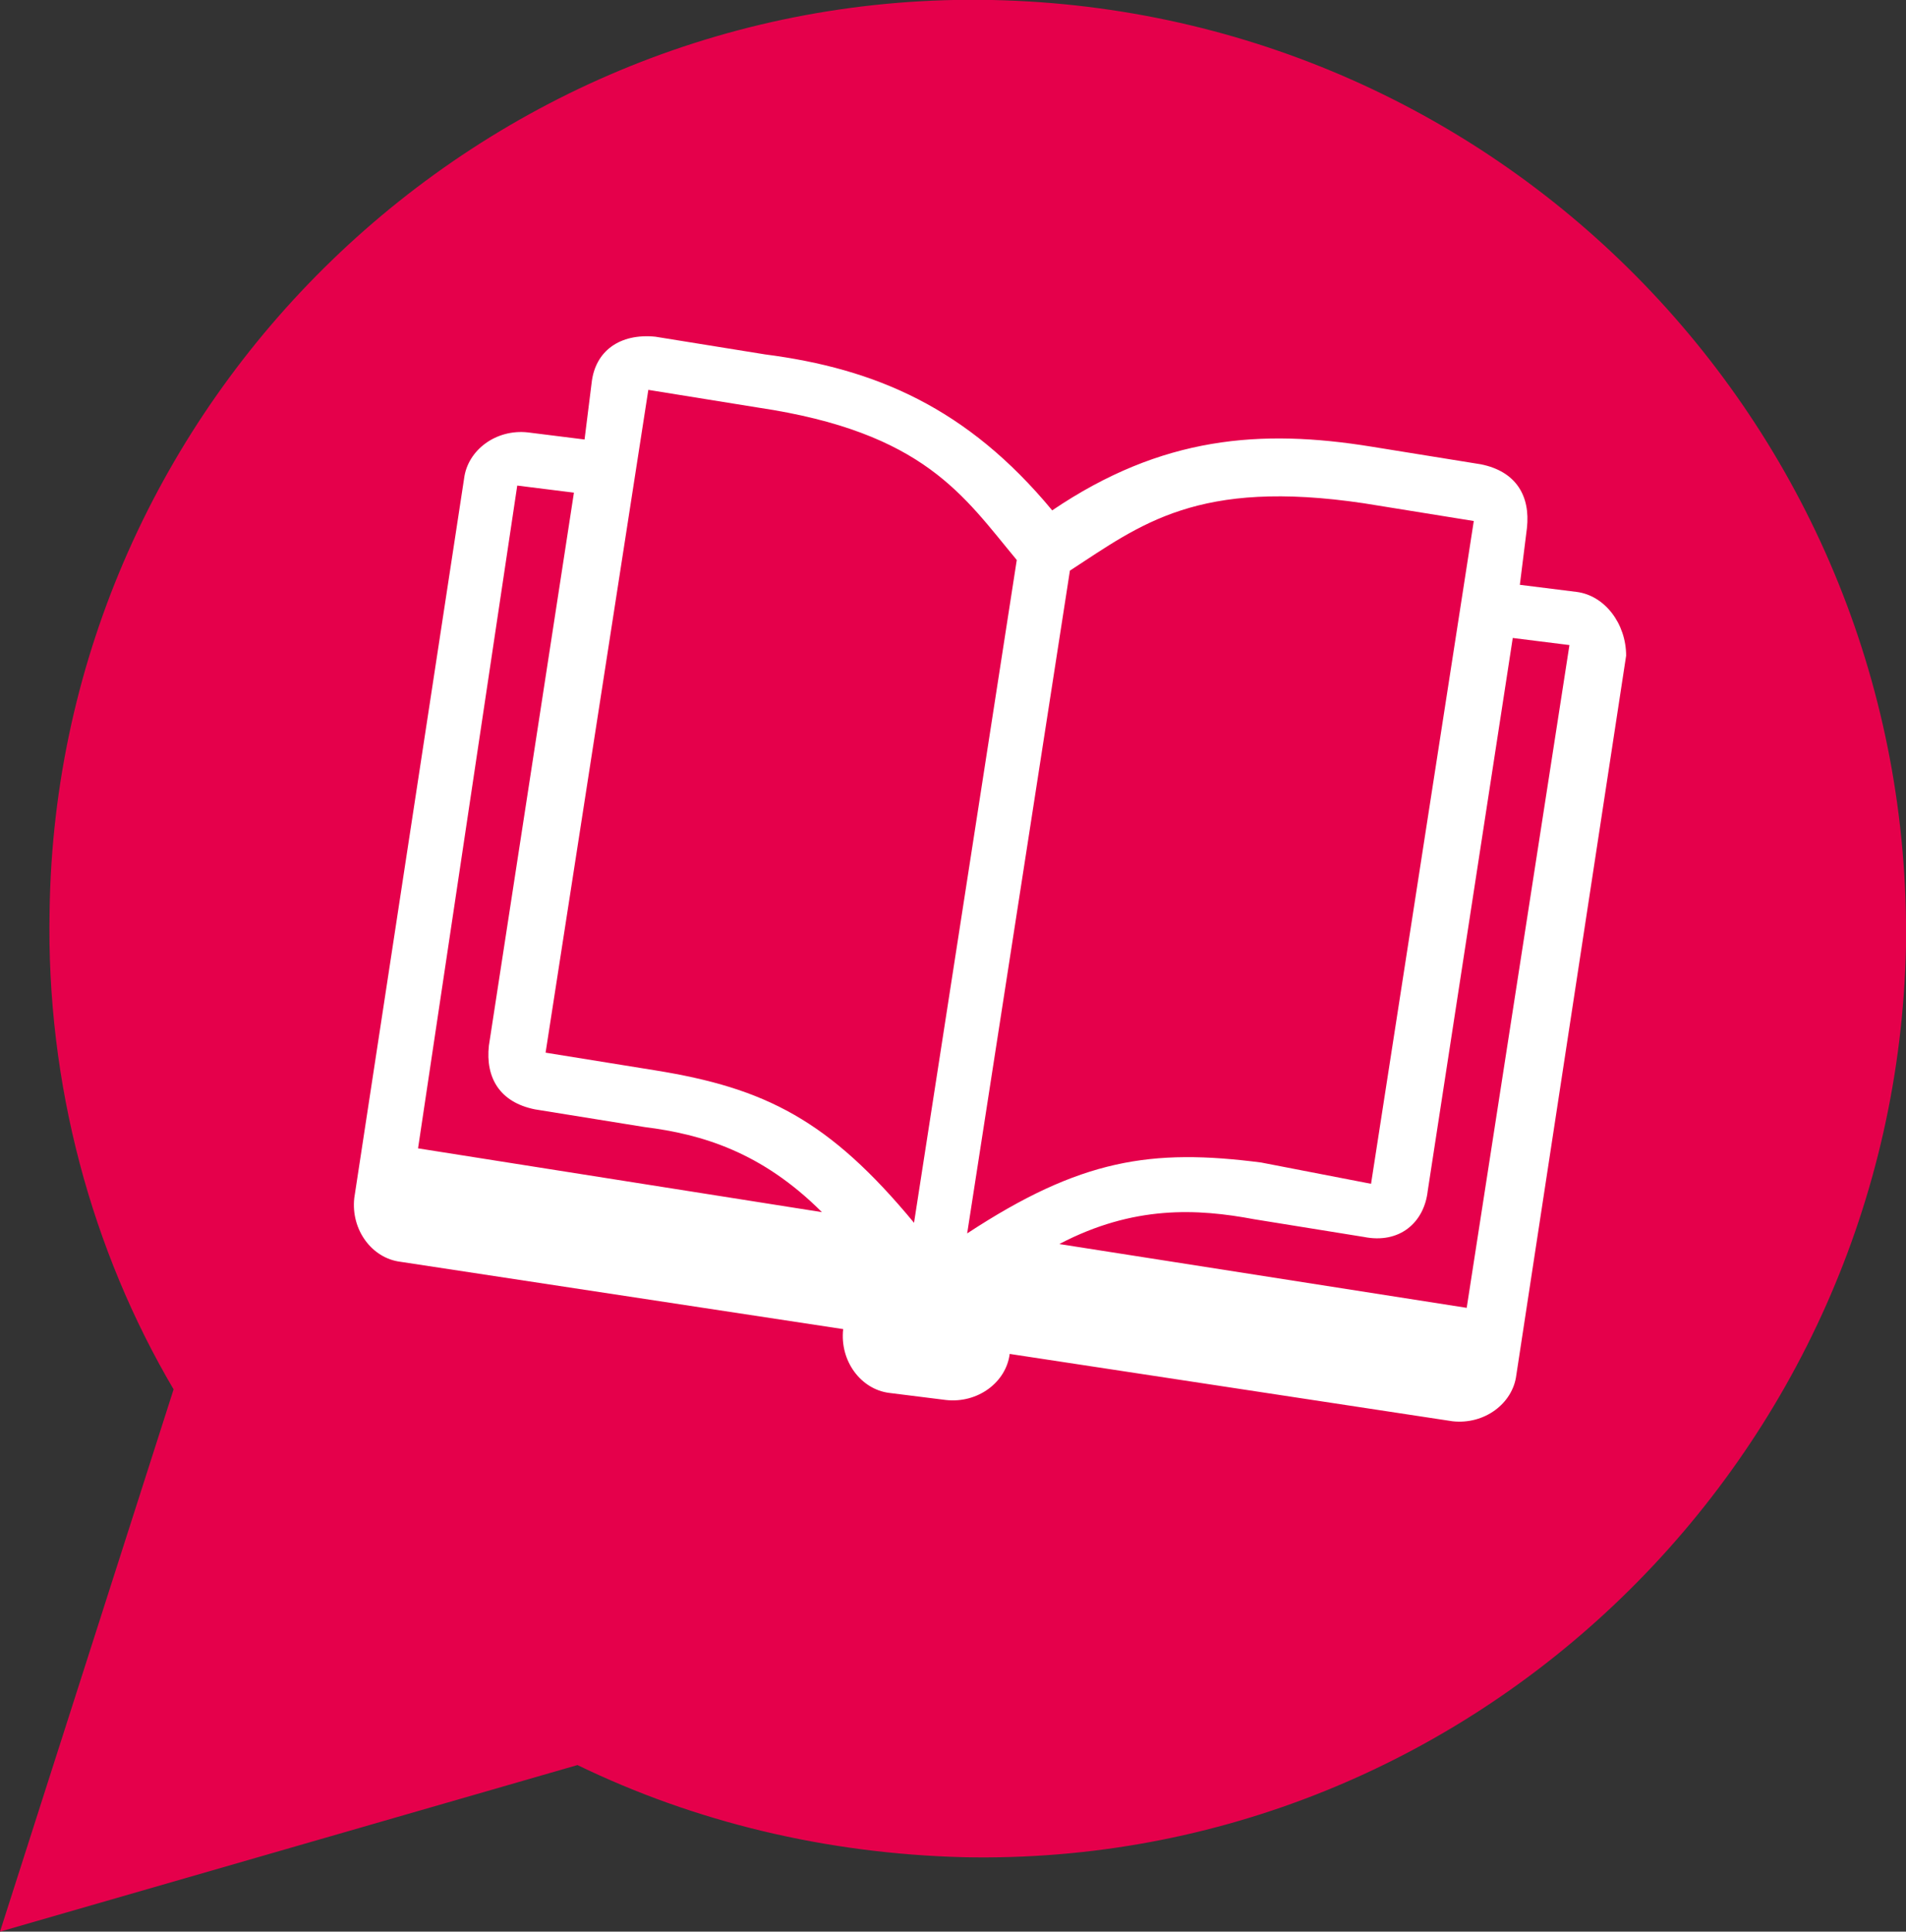 <svg enable-background="new 0 0 53.8 54.5" viewBox="0 0 53.8 54.5" xmlns="http://www.w3.org/2000/svg"><rect x="0" y="0" width="53.8" height="54.5" fill="#333333" stroke="none"/><path d="m28 0c-14.4-.3-26.4 11.3-26.6 25.7-.1 4.9 1.2 9.6 3.5 13.5l-4.9 15.3 16.3-4.7c3.3 1.6 7 2.5 10.9 2.6 14.4.3 26.3-11.3 26.6-25.7.2-14.5-11.3-26.4-25.8-26.7z" fill="#e5004b"/><path d="m44.5 16.7-1.6-.2.2-1.6c.1-.9-.3-1.6-1.3-1.8l-3.1-.5c-3.1-.5-5.9-.3-9 1.8-2.4-2.9-5-4-8.1-4.4l-3.1-.5c-1-.1-1.7.4-1.8 1.3l-.2 1.6-1.6-.2c-.9-.1-1.7.5-1.8 1.3l-3.1 20.3c-.1.9.5 1.7 1.3 1.8l12.5 1.9c-.1.9.5 1.7 1.3 1.8l1.6.2c.9.1 1.7-.5 1.8-1.3l12.5 1.9c.9.1 1.7-.5 1.8-1.3l3.1-20.3c0-.9-.6-1.7-1.4-1.8zm-32.7 15.7 2.8-18.7 1.6.2-2.4 15.6c-.1.9.3 1.6 1.3 1.8l3.1.5c1.6.2 3.3.7 5 2.4zm14 2.1c-2.4-2.9-4.2-3.8-7.3-4.3l-3.1-.5 2.9-18.7s0 0 3.1.5c4.7.7 5.8 2.5 7.3 4.3zm1.5.3 2.9-18.7c2-1.3 3.6-2.6 8.3-1.9 3.1.5 3.1.5 3.1.5l-2.9 18.7-3.1-.6c-3.1-.4-5.1-.1-8.3 2zm14.1 2.1-11.5-1.8c2.1-1.1 3.9-1 5.5-.7l3.1.5c1 .2 1.7-.4 1.8-1.3l2.4-15.6 1.6.2z" fill="#fff"/></svg>